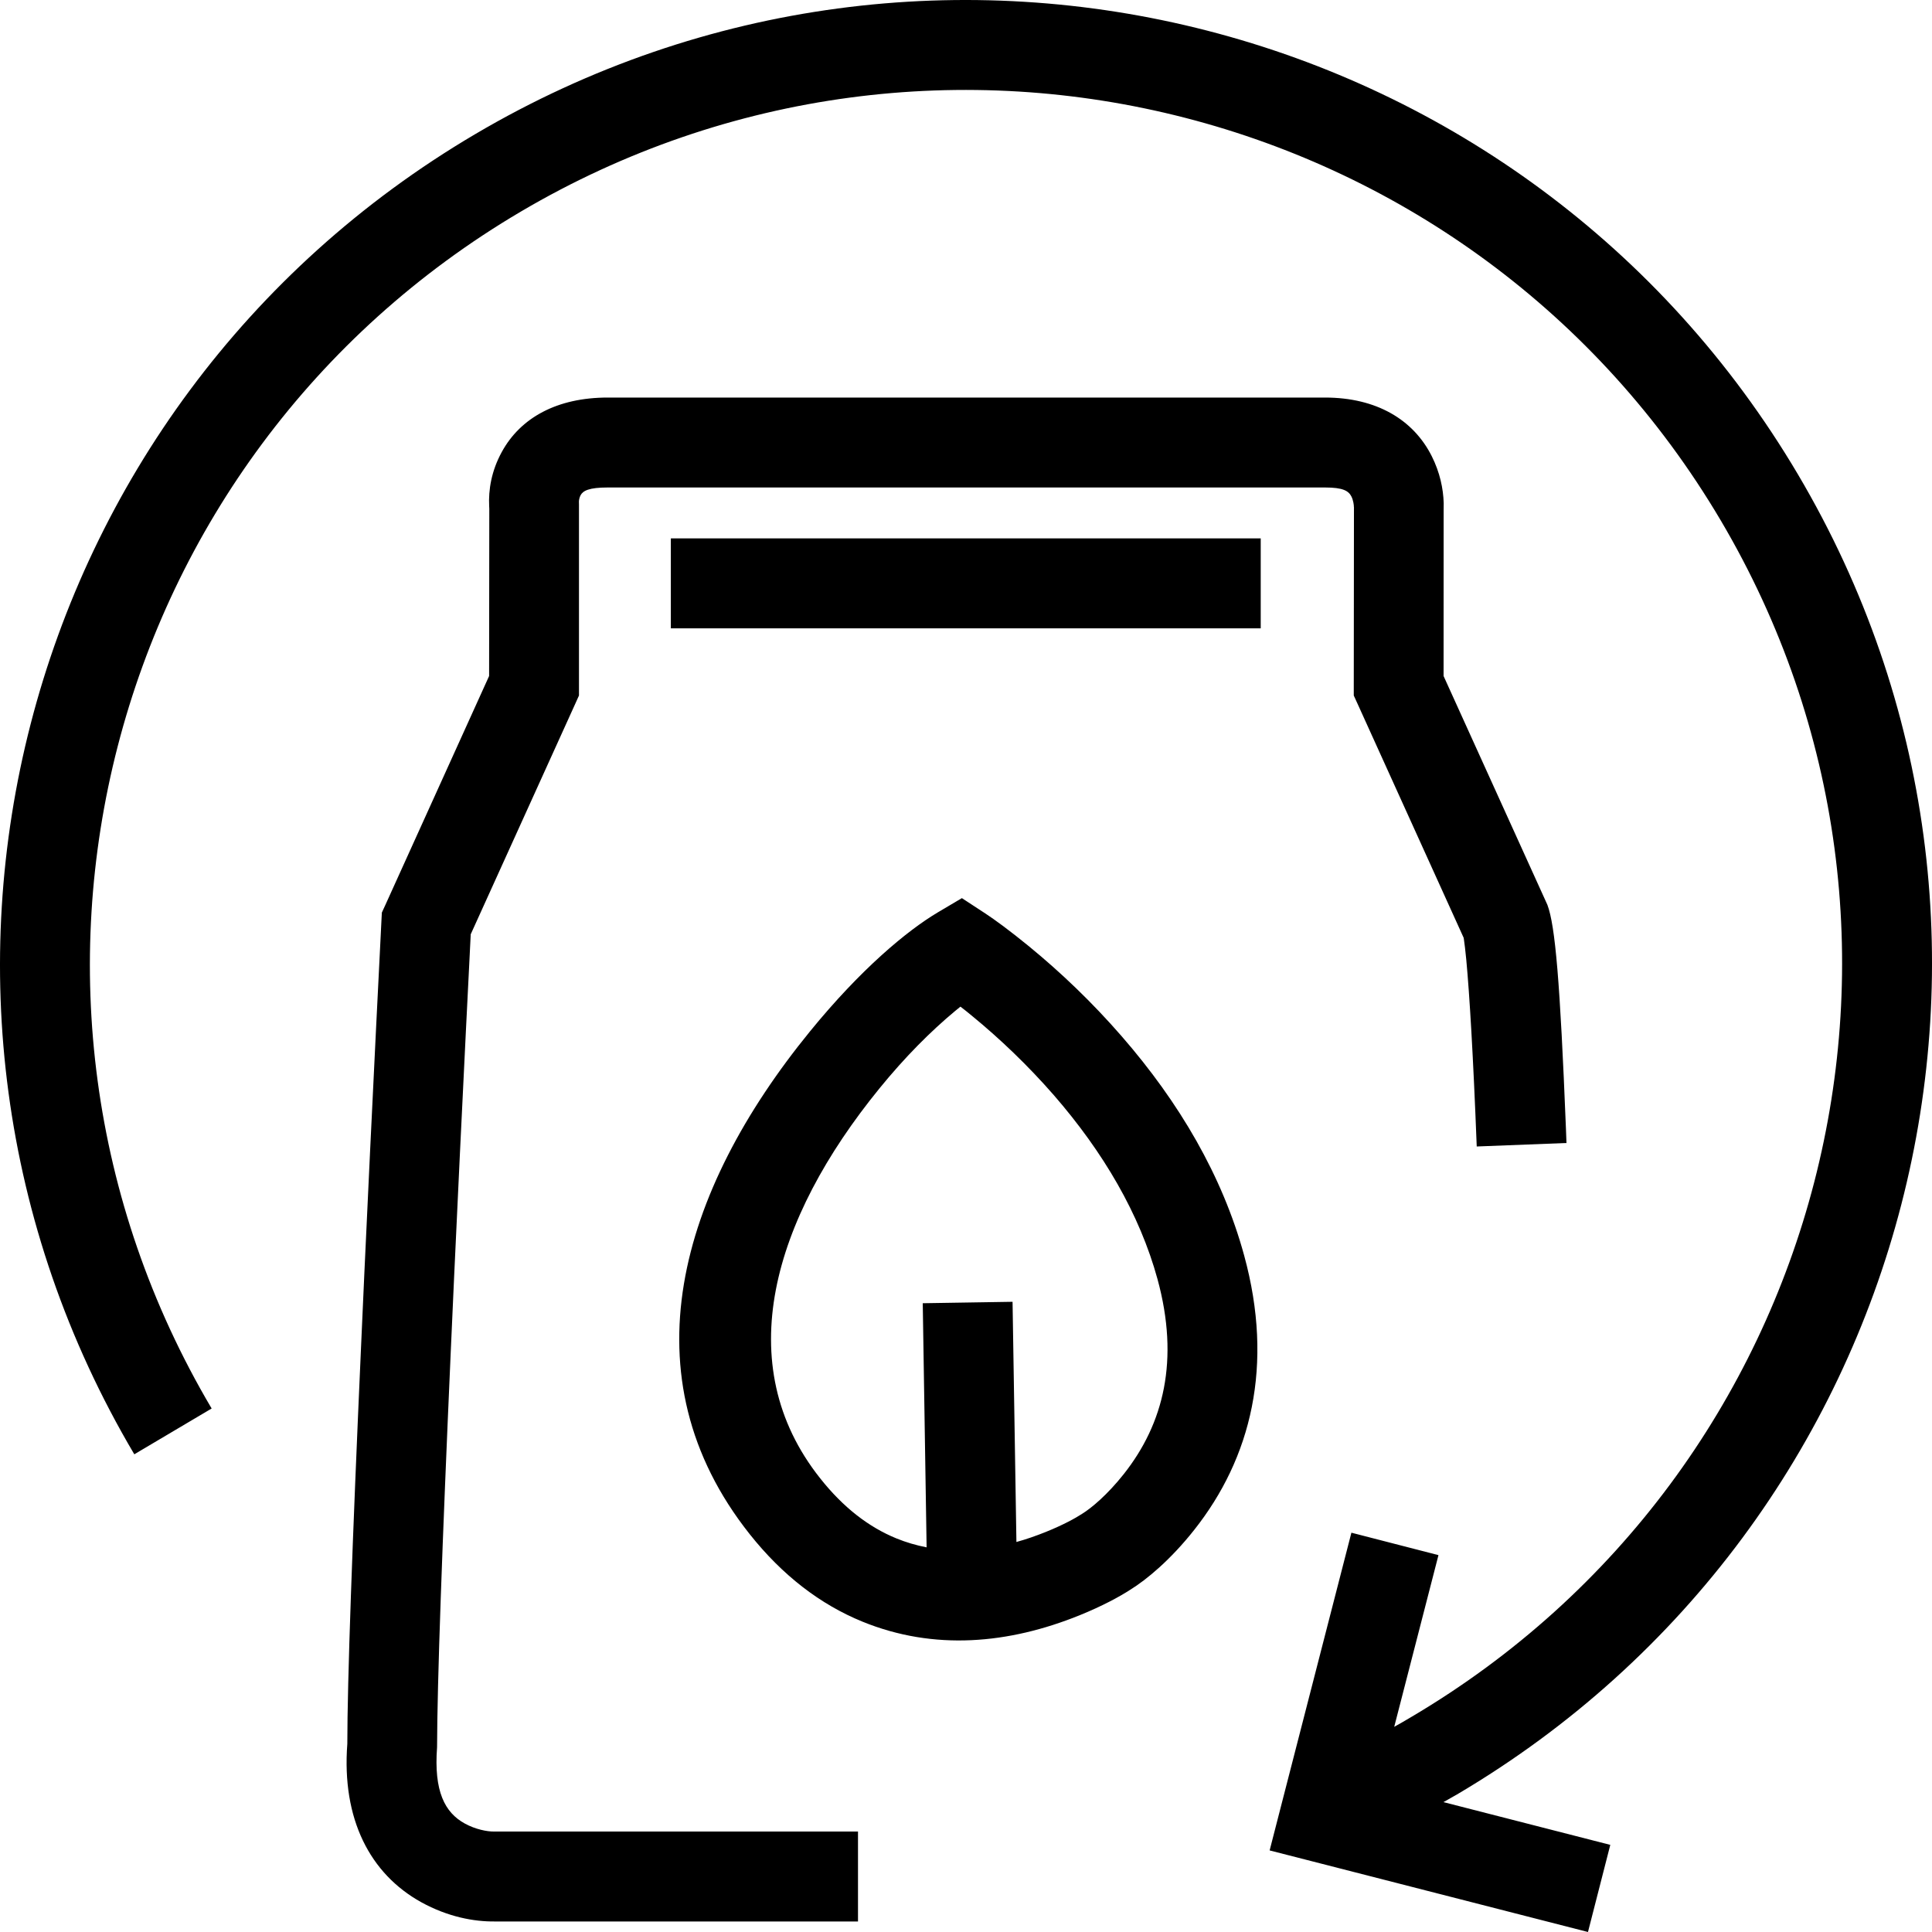 <svg width="31px" height="31px" viewBox="0 0 31 31" version="1.1" xmlns="http://www.w3.org/2000/svg" xmlns:xlink="http://www.w3.org/1999/xlink">
    <title>Combined Shape</title>
    <g id="Page-1" stroke="none" stroke-width="1" fill="none" fill-rule="evenodd">
        <g id="Desktop---Produktdetail" transform="translate(-870, -1614)" fill="#000000" fill-rule="nonzero">
            <g id="Group-8" transform="translate(826, 1569)">
                <g id="Group-18" transform="translate(31, 33)">
                    <path d="M41.848,19.61 C46.197,26.964 43.747,36.446 36.378,40.793 L36.161,40.916 L38.838,41.602 L38.48,43 L34.071,41.87 L33.372,41.691 L33.552,40.991 L34.684,36.593 L36.081,36.953 L35.371,39.708 C35.463,39.657 35.553,39.605 35.643,39.551 C42.328,35.607 44.549,27.012 40.607,20.345 C36.66,13.672 28.049,11.453 21.359,15.394 C14.668,19.336 12.451,27.929 16.396,34.6 L15.155,35.335 C10.803,27.977 13.25,18.497 20.627,14.151 C28.003,9.806 37.496,12.252 41.848,19.61 Z M34.26,18.379 C35.086,18.379 35.679,18.733 35.974,19.321 C36.105,19.583 36.158,19.841 36.165,20.073 L36.164,20.189 L36.163,22.847 L37.829,26.519 C37.955,26.855 38.032,27.753 38.126,30.1 L38.135,30.34 L36.695,30.396 C36.638,28.934 36.58,27.965 36.527,27.397 C36.512,27.248 36.5,27.141 36.489,27.071 L36.483,27.032 L36.486,27.049 L34.787,23.302 L34.722,23.16 L34.722,23.004 L34.725,20.129 L34.724,20.14 C34.725,20.104 34.714,20.027 34.685,19.968 C34.638,19.875 34.548,19.822 34.26,19.822 L22.752,19.822 C22.45,19.822 22.355,19.874 22.316,19.946 C22.296,19.982 22.288,20.033 22.289,20.052 C22.289,20.059 22.289,20.072 22.29,20.099 L22.29,23.16 L22.226,23.302 L20.553,26.991 L20.551,27.032 C20.548,27.084 20.545,27.143 20.542,27.21 L20.537,27.315 C20.518,27.684 20.497,28.099 20.475,28.552 C20.411,29.846 20.347,31.179 20.287,32.479 C20.268,32.896 20.25,33.305 20.232,33.702 C20.095,36.791 20.015,39.017 20.013,40.035 C19.96,40.742 20.136,41.082 20.457,41.259 C20.631,41.355 20.82,41.389 20.922,41.388 L26.767,41.388 L26.767,42.831 L20.948,42.831 C20.944,42.831 20.944,42.831 20.939,42.831 C20.609,42.835 20.188,42.759 19.759,42.522 C18.937,42.067 18.481,41.187 18.573,39.981 C18.573,38.986 18.653,36.753 18.792,33.638 C18.809,33.24 18.828,32.831 18.847,32.413 C18.907,31.111 18.971,29.776 19.035,28.481 C19.057,28.027 19.078,27.611 19.097,27.242 C19.108,27.02 19.116,26.863 19.12,26.78 L19.127,26.643 L19.184,26.519 L20.848,22.847 L20.851,20.164 C20.85,20.153 20.85,20.15 20.85,20.141 L20.849,20.123 C20.836,19.861 20.884,19.558 21.051,19.253 C21.352,18.701 21.94,18.379 22.752,18.379 L34.26,18.379 Z M28.434,26.411 L28.81,26.657 C28.958,26.754 29.201,26.931 29.509,27.183 C30.016,27.598 30.522,28.08 30.996,28.625 C31.924,29.691 32.614,30.867 32.963,32.144 C33.446,33.909 33.075,35.395 32.161,36.549 C31.783,37.027 31.399,37.346 31.136,37.508 C30.967,37.618 30.688,37.77 30.32,37.919 C29.188,38.377 27.989,38.49 26.838,38.02 C26.164,37.745 25.556,37.28 25.029,36.616 C23.025,34.089 23.897,31.125 25.996,28.55 C26.811,27.55 27.553,26.934 28.047,26.64 L28.434,26.411 Z M28.411,28.152 L28.324,28.223 C27.936,28.546 27.525,28.956 27.113,29.462 C25.395,31.57 24.711,33.894 26.159,35.719 C26.533,36.192 26.942,36.504 27.382,36.684 C27.541,36.749 27.703,36.796 27.868,36.828 L27.806,32.911 L29.247,32.888 L29.309,36.742 C29.466,36.699 29.623,36.644 29.78,36.581 C30.053,36.471 30.251,36.363 30.363,36.29 C30.511,36.199 30.768,35.985 31.031,35.653 C31.673,34.842 31.927,33.823 31.573,32.525 C31.286,31.479 30.704,30.487 29.909,29.572 C29.491,29.093 29.043,28.666 28.595,28.299 C28.562,28.272 28.53,28.245 28.498,28.22 L28.411,28.152 Z M33.229,20.639 L33.229,22.082 L23.764,22.082 L23.764,20.639 L33.229,20.639 Z" id="Combined-Shape"></path>
                </g>
            </g>
        </g>
    </g>
</svg>